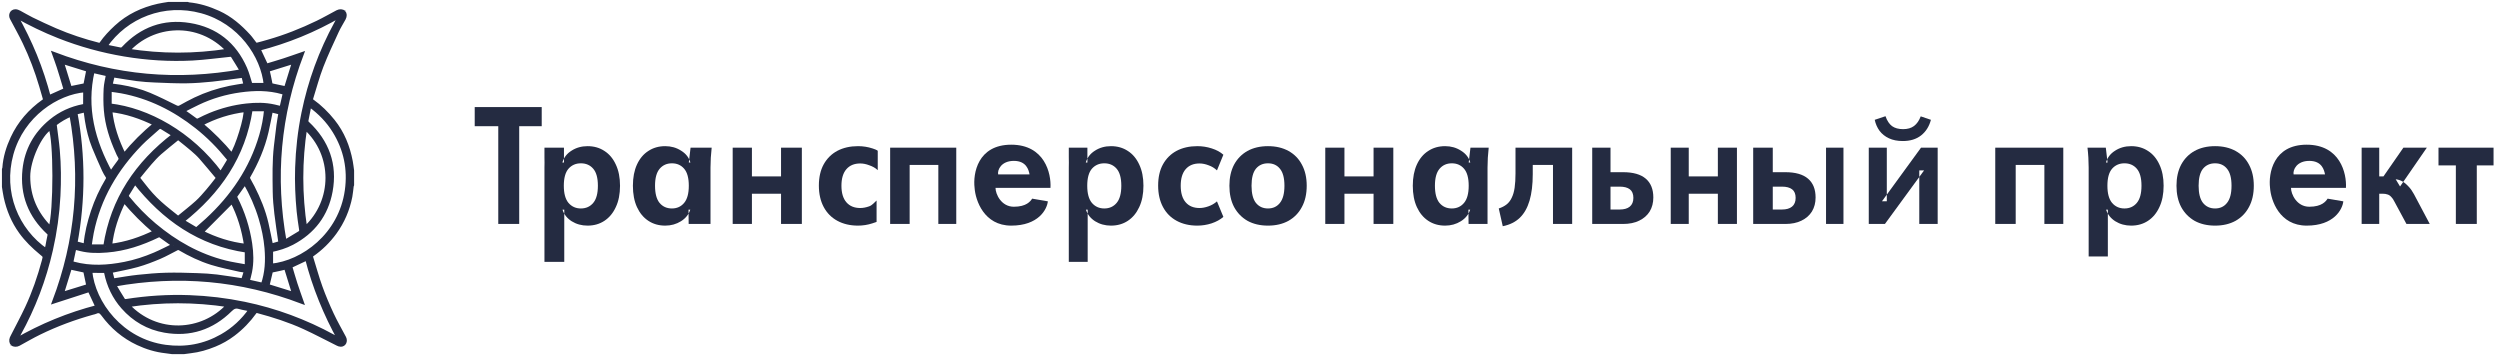 <?xml version="1.0" encoding="UTF-8"?> <svg xmlns="http://www.w3.org/2000/svg" viewBox="6136.114 4942.543 387.6 55.2"><path fill="#242B41" fill-opacity="1" stroke="" stroke-opacity="1" stroke-width="1" fill-rule="evenodd" id="tSvg16b3bc367cc" d="M 6213.366 4977.266 C 6213.366 4962.106 6213.366 4962.106 6213.366 4962.106 C 6213.366 4962.106 6209.714 4962.106 6209.714 4962.106 C 6209.714 4962.106 6209.714 4959.143 6209.714 4959.143 C 6209.714 4959.143 6220.102 4959.143 6220.102 4959.143 C 6220.102 4959.143 6220.102 4962.106 6220.102 4962.106 C 6220.102 4962.106 6216.612 4962.106 6216.612 4962.106 C 6216.612 4962.106 6216.612 4977.266 6216.612 4977.266 C 6216.612 4977.266 6213.366 4977.266 6213.366 4977.266"></path><path fill="#242B41" fill-opacity="1" stroke="" stroke-opacity="1" stroke-width="1" fill-rule="evenodd" id="tSvg8ba304061" d="M 6220.526 4983.143 C 6220.526 4968.516 6220.526 4968.516 6220.526 4968.516 C 6220.526 4968.018 6220.556 4967.483 6220.526 4966.97 C 6220.526 4965.436 6220.526 4965.436 6220.526 4965.436 C 6220.526 4965.436 6223.552 4965.436 6223.552 4965.436 C 6223.552 4965.436 6223.552 4967.746 6223.552 4967.746 C 6223.552 4967.746 6223.304 4967.746 6223.304 4967.746 C 6223.529 4966.968 6224.003 4966.354 6224.726 4965.903 C 6225.448 4965.436 6226.276 4965.203 6227.209 4965.203 C 6228.202 4965.203 6229.075 4965.451 6229.827 4965.949 C 6230.58 4966.431 6231.167 4967.131 6231.588 4968.049 C 6232.024 4968.967 6232.243 4970.064 6232.243 4971.339 C 6232.243 4972.631 6232.024 4973.735 6231.588 4974.653 C 6231.167 4975.571 6230.58 4976.278 6229.827 4976.776 C 6229.075 4977.274 6228.202 4977.523 6227.209 4977.523 C 6226.291 4977.523 6225.471 4977.297 6224.748 4976.846 C 6224.041 4976.395 6223.567 4975.796 6223.326 4975.05 C 6223.597 4975.05 6223.597 4975.05 6223.597 4975.05 C 6223.597 4975.05 6223.597 4983.143 6223.597 4983.143 C 6223.597 4983.143 6220.526 4983.143 6220.526 4983.143 M 6226.17 4974.863 C 6226.968 4974.863 6227.608 4974.575 6228.089 4973.999 C 6228.571 4973.424 6228.811 4972.537 6228.811 4971.339 C 6228.811 4970.142 6228.571 4969.263 6228.089 4968.703 C 6227.608 4968.143 6226.968 4967.863 6226.17 4967.863 C 6225.388 4967.863 6224.748 4968.143 6224.252 4968.703 C 6223.77 4969.263 6223.529 4970.142 6223.529 4971.339 C 6223.529 4972.537 6223.77 4973.424 6224.252 4973.999 C 6224.748 4974.575 6225.388 4974.863 6226.17 4974.863Z"></path><path fill="#242B41" fill-opacity="1" stroke="" stroke-opacity="1" stroke-width="1" fill-rule="evenodd" id="tSvge1205c6e3a" d="M 6239.25 4977.523 C 6238.257 4977.523 6237.384 4977.274 6236.632 4976.776 C 6235.879 4976.278 6235.293 4975.571 6234.871 4974.653 C 6234.45 4973.735 6234.239 4972.631 6234.239 4971.339 C 6234.239 4970.064 6234.45 4968.967 6234.871 4968.049 C 6235.293 4967.131 6235.879 4966.431 6236.632 4965.949 C 6237.384 4965.451 6238.257 4965.203 6239.25 4965.203 C 6240.168 4965.203 6240.988 4965.436 6241.711 4965.903 C 6242.448 4966.354 6242.93 4966.968 6243.155 4967.746 C 6242.907 4967.746 6242.907 4967.746 6242.907 4967.746 C 6242.907 4967.746 6243.178 4965.436 6243.178 4965.436 C 6243.178 4965.436 6246.451 4965.436 6246.451 4965.436 C 6246.406 4965.949 6246.361 4966.47 6246.316 4966.999 C 6246.285 4967.513 6246.27 4968.018 6246.27 4968.516 C 6246.27 4977.266 6246.27 4977.266 6246.27 4977.266 C 6246.27 4977.266 6242.884 4977.266 6242.884 4977.266 C 6242.884 4977.266 6242.862 4975.05 6242.862 4975.05 C 6242.862 4975.05 6243.133 4975.05 6243.133 4975.05 C 6242.892 4975.796 6242.41 4976.395 6241.688 4976.846 C 6240.966 4977.297 6240.153 4977.523 6239.25 4977.523Z M 6240.289 4974.863 C 6241.071 4974.863 6241.703 4974.575 6242.185 4973.999 C 6242.666 4973.424 6242.907 4972.537 6242.907 4971.339 C 6242.907 4970.142 6242.666 4969.263 6242.185 4968.703 C 6241.703 4968.143 6241.071 4967.863 6240.289 4967.863 C 6239.506 4967.863 6238.874 4968.143 6238.392 4968.703 C 6237.911 4969.263 6237.67 4970.142 6237.67 4971.339 C 6237.67 4972.537 6237.903 4973.424 6238.37 4973.999 C 6238.851 4974.575 6239.491 4974.863 6240.289 4974.863Z"></path><path fill="#242B41" fill-opacity="1" stroke="" stroke-opacity="1" stroke-width="1" fill-rule="evenodd" id="tSvgf5e197b4ad" d="M 6249.709 4977.266 C 6249.709 4965.436 6249.709 4965.436 6249.709 4965.436 C 6249.709 4965.436 6252.692 4965.436 6252.692 4965.436 C 6252.692 4965.436 6252.692 4969.893 6252.692 4969.893 C 6252.692 4969.893 6257.206 4969.893 6257.206 4969.893 C 6257.206 4969.893 6257.206 4965.436 6257.206 4965.436 C 6257.206 4965.436 6260.433 4965.436 6260.433 4965.436 C 6260.433 4965.436 6260.433 4977.266 6260.433 4977.266 C 6260.433 4977.266 6257.206 4977.266 6257.206 4977.266 C 6257.206 4977.266 6257.206 4972.576 6257.206 4972.576 C 6257.206 4972.576 6252.692 4972.576 6252.692 4972.576 C 6252.692 4972.576 6252.692 4977.266 6252.692 4977.266 C 6252.692 4977.266 6249.709 4977.266 6249.709 4977.266"></path><path fill="#242B41" fill-opacity="1" stroke="" stroke-opacity="1" stroke-width="1" fill-rule="evenodd" id="tSvg130071f6bec" d="M 6269.144 4977.523 C 6267.926 4977.523 6266.857 4977.274 6265.939 4976.776 C 6265.021 4976.278 6264.314 4975.563 6263.817 4974.63 C 6263.321 4973.696 6263.072 4972.592 6263.072 4971.316 C 6263.072 4970.025 6263.321 4968.928 6263.817 4968.026 C 6264.329 4967.108 6265.036 4966.408 6265.939 4965.926 C 6266.857 4965.444 6267.926 4965.203 6269.144 4965.203 C 6269.912 4965.203 6270.657 4965.319 6271.379 4965.553 C 6272.117 4965.786 6272.2 4965.926 6272.2 4965.926 C 6272.2 4968.924 6272.2 4968.924 6272.2 4968.924 C 6271.824 4968.566 6271.379 4968.337 6270.883 4968.166 C 6270.401 4967.979 6269.935 4967.886 6269.483 4967.886 C 6268.565 4967.886 6267.85 4968.182 6267.339 4968.773 C 6266.827 4969.364 6266.571 4970.219 6266.571 4971.339 C 6266.571 4972.459 6266.827 4973.315 6267.339 4973.906 C 6267.85 4974.497 6268.565 4974.793 6269.483 4974.793 C 6269.919 4974.793 6270.378 4974.707 6270.86 4974.536 C 6271.357 4974.365 6271.627 4973.972 6272.019 4973.63 C 6272.019 4976.95 6272.019 4976.95 6272.019 4976.95 C 6272.019 4976.95 6272.094 4976.924 6271.357 4977.173 C 6270.634 4977.406 6269.897 4977.523 6269.144 4977.523Z"></path><path fill="#242B41" fill-opacity="1" stroke="" stroke-opacity="1" stroke-width="1" fill-rule="evenodd" id="tSvg43204033cf" d="M 6274.122 4977.266 C 6274.122 4965.436 6274.122 4965.436 6274.122 4965.436 C 6274.122 4965.436 6284.373 4965.436 6284.373 4965.436 C 6284.373 4965.436 6284.373 4977.266 6284.373 4977.266 C 6284.373 4977.266 6281.593 4977.266 6281.593 4977.266 C 6281.593 4977.266 6281.593 4968.119 6281.593 4968.119 C 6281.593 4968.119 6277.146 4968.119 6277.146 4968.119 C 6277.146 4968.119 6277.146 4977.266 6277.146 4977.266 C 6277.146 4977.266 6274.122 4977.266 6274.122 4977.266"></path><path fill="#242B41" fill-opacity="1" stroke="" stroke-opacity="1" stroke-width="1" fill-rule="evenodd" id="tSvg135d7fc5e00" d="M 6321.745 4977.523 C 6320.526 4977.523 6319.458 4977.274 6318.54 4976.776 C 6317.622 4976.278 6316.915 4975.563 6316.418 4974.63 C 6315.921 4973.696 6315.673 4972.592 6315.673 4971.316 C 6315.673 4970.025 6315.921 4968.928 6316.418 4968.026 C 6316.93 4967.108 6317.637 4966.408 6318.54 4965.926 C 6319.458 4965.444 6320.526 4965.203 6321.745 4965.203 C 6322.513 4965.203 6323.257 4965.319 6323.98 4965.553 C 6324.717 4965.786 6325.319 4966.113 6325.786 4966.533 C 6324.792 4968.959 6324.792 4968.959 6324.792 4968.959 C 6324.416 4968.602 6323.98 4968.337 6323.483 4968.166 C 6323.002 4967.979 6322.535 4967.886 6322.084 4967.886 C 6321.166 4967.886 6320.451 4968.182 6319.939 4968.773 C 6319.428 4969.364 6319.172 4970.219 6319.172 4971.339 C 6319.172 4972.459 6319.428 4973.315 6319.939 4973.906 C 6320.451 4974.497 6321.166 4974.793 6322.084 4974.793 C 6322.52 4974.793 6322.979 4974.707 6323.461 4974.536 C 6323.957 4974.365 6324.401 4974.108 6324.792 4973.766 C 6325.786 4976.17 6325.786 4976.17 6325.786 4976.17 C 6325.304 4976.59 6324.695 4976.924 6323.957 4977.173 C 6323.235 4977.406 6322.498 4977.523 6321.745 4977.523Z"></path><path fill="#242B41" fill-opacity="1" stroke="" stroke-opacity="1" stroke-width="1" fill-rule="evenodd" id="tSvg39b6624cd" d="M 6332.703 4977.523 C 6331.484 4977.523 6330.423 4977.274 6329.52 4976.776 C 6328.632 4976.263 6327.94 4975.547 6327.443 4974.63 C 6326.962 4973.712 6326.721 4972.615 6326.721 4971.339 C 6326.721 4970.079 6326.962 4968.99 6327.443 4968.073 C 6327.94 4967.155 6328.632 4966.447 6329.52 4965.949 C 6330.423 4965.451 6331.484 4965.203 6332.703 4965.203 C 6333.922 4965.203 6334.983 4965.451 6335.886 4965.949 C 6336.789 4966.447 6337.481 4967.155 6337.962 4968.073 C 6338.459 4968.99 6338.707 4970.079 6338.707 4971.339 C 6338.707 4972.615 6338.459 4973.712 6337.962 4974.63 C 6337.481 4975.547 6336.789 4976.263 6335.886 4976.776 C 6334.983 4977.274 6333.922 4977.523 6332.703 4977.523Z M 6332.703 4974.863 C 6333.485 4974.863 6334.102 4974.575 6334.554 4973.999 C 6335.02 4973.424 6335.254 4972.537 6335.254 4971.339 C 6335.254 4970.142 6335.02 4969.263 6334.554 4968.703 C 6334.102 4968.143 6333.485 4967.863 6332.703 4967.863 C 6331.92 4967.863 6331.296 4968.143 6330.829 4968.703 C 6330.378 4969.263 6330.152 4970.142 6330.152 4971.339 C 6330.152 4972.537 6330.378 4973.424 6330.829 4973.999 C 6331.296 4974.575 6331.92 4974.863 6332.703 4974.863Z"></path><path fill="#242B41" fill-opacity="1" stroke="" stroke-opacity="1" stroke-width="1" fill-rule="evenodd" id="tSvg4ca0728d5d" d="M 6341.584 4977.266 C 6341.584 4965.436 6341.584 4965.436 6341.584 4965.436 C 6341.584 4965.436 6344.556 4965.436 6344.556 4965.436 C 6344.556 4965.436 6344.556 4969.893 6344.556 4969.893 C 6344.556 4969.893 6349.071 4969.893 6349.071 4969.893 C 6349.071 4969.893 6349.071 4965.436 6349.071 4965.436 C 6349.071 4965.436 6352.134 4965.436 6352.134 4965.436 C 6352.134 4965.436 6352.134 4977.266 6352.134 4977.266 C 6352.134 4977.266 6349.071 4977.266 6349.071 4977.266 C 6349.071 4977.266 6349.071 4972.576 6349.071 4972.576 C 6349.071 4972.576 6344.556 4972.576 6344.556 4972.576 C 6344.556 4972.576 6344.556 4977.266 6344.556 4977.266 C 6344.556 4977.266 6341.584 4977.266 6341.584 4977.266"></path><path fill="#242B41" fill-opacity="1" stroke="" stroke-opacity="1" stroke-width="1" fill-rule="evenodd" id="tSvg15feaec75cc" d="M 6369.102 4977.616 C 6368.482 4974.863 6368.482 4974.863 6368.482 4974.863 C 6368.964 4974.707 6369.37 4974.497 6369.701 4974.233 C 6370.032 4973.968 6370.295 4973.626 6370.491 4973.206 C 6370.702 4972.786 6370.852 4972.265 6370.943 4971.643 C 6371.033 4971.02 6371.078 4970.282 6371.078 4969.426 C 6371.078 4965.436 6371.078 4965.436 6371.078 4965.436 C 6371.078 4965.436 6379.862 4965.436 6379.862 4965.436 C 6379.862 4965.436 6379.862 4977.266 6379.862 4977.266 C 6379.862 4977.266 6376.889 4977.266 6376.889 4977.266 C 6376.889 4977.266 6376.889 4968.119 6376.889 4968.119 C 6376.889 4968.119 6373.752 4968.119 6373.752 4968.119 C 6373.752 4968.119 6373.752 4969.543 6373.752 4969.543 C 6373.752 4971.16 6373.586 4972.529 6373.255 4973.649 C 6372.924 4974.77 6372.42 4975.656 6371.743 4976.31 C 6371.066 4976.963 6370.185 4977.398 6369.102 4977.616Z"></path><path fill="#242B41" fill-opacity="1" stroke="" stroke-opacity="1" stroke-width="1" fill-rule="evenodd" id="tSvgdc637974c4" d="M 6382.971 4977.266 C 6382.971 4965.436 6382.971 4965.436 6382.971 4965.436 C 6382.971 4965.436 6385.808 4965.436 6385.808 4965.436 C 6385.808 4965.436 6385.808 4969.239 6385.808 4969.239 C 6385.808 4969.239 6387.751 4969.239 6387.751 4969.239 C 6389.316 4969.239 6390.49 4969.574 6391.272 4970.243 C 6392.055 4970.912 6392.446 4971.884 6392.446 4973.159 C 6392.446 4973.984 6392.258 4974.707 6391.882 4975.33 C 6391.505 4975.936 6390.964 4976.411 6390.256 4976.753 C 6389.564 4977.095 6388.729 4977.266 6387.751 4977.266 C 6382.971 4977.266 6382.971 4977.266 6382.971 4977.266 M 6385.808 4975.026 C 6387.232 4975.026 6387.232 4975.026 6387.232 4975.026 C 6387.909 4975.026 6388.428 4974.878 6388.789 4974.583 C 6389.165 4974.272 6389.353 4973.821 6389.353 4973.229 C 6389.353 4972.623 6389.173 4972.179 6388.812 4971.899 C 6388.451 4971.619 6387.924 4971.479 6387.232 4971.479 C 6385.808 4971.479 6385.808 4971.479 6385.808 4971.479 C 6385.808 4971.479 6385.808 4975.026 6385.808 4975.026"></path><path fill="#242B41" fill-opacity="1" stroke="" stroke-opacity="1" stroke-width="1" fill-rule="evenodd" id="tSvg2b51e82e91" d="M 6395.144 4977.266 C 6395.144 4965.436 6395.144 4965.436 6395.144 4965.436 C 6395.144 4965.436 6397.937 4965.436 6397.937 4965.436 C 6397.937 4965.436 6397.937 4969.893 6397.937 4969.893 C 6397.937 4969.893 6402.451 4969.893 6402.451 4969.893 C 6402.451 4969.893 6402.451 4965.436 6402.451 4965.436 C 6402.451 4965.436 6405.409 4965.436 6405.409 4965.436 C 6405.409 4965.436 6405.409 4977.266 6405.409 4977.266 C 6405.409 4977.266 6402.451 4977.266 6402.451 4977.266 C 6402.451 4977.266 6402.451 4972.576 6402.451 4972.576 C 6402.451 4972.576 6397.937 4972.576 6397.937 4972.576 C 6397.937 4972.576 6397.937 4977.266 6397.937 4977.266 C 6397.937 4977.266 6395.144 4977.266 6395.144 4977.266"></path><path fill="#242B41" fill-opacity="1" stroke="" stroke-opacity="1" stroke-width="1" fill-rule="evenodd" id="tSvgf8e8b082d5" d="M 6419.222 4977.266 C 6419.222 4965.436 6419.222 4965.436 6419.222 4965.436 C 6419.222 4965.436 6421.924 4965.436 6421.924 4965.436 C 6421.924 4965.436 6421.924 4977.266 6421.924 4977.266 C 6421.924 4977.266 6419.222 4977.266 6419.222 4977.266"></path><path fill="#242B41" fill-opacity="1" stroke="" stroke-opacity="1" stroke-width="1" fill-rule="evenodd" id="tSvgb4079fac19" d="M 6425.848 4977.266 C 6425.848 4965.436 6425.848 4965.436 6425.848 4965.436 C 6425.848 4965.436 6428.645 4965.436 6428.645 4965.436 C 6428.645 4965.436 6428.645 4973.743 6428.645 4973.743 C 6428.645 4973.743 6427.9 4973.743 6427.9 4973.743 C 6427.9 4973.743 6433.95 4965.436 6433.95 4965.436 C 6433.95 4965.436 6436.531 4965.436 6436.531 4965.436 C 6436.531 4965.436 6436.531 4977.266 6436.531 4977.266 C 6436.531 4977.266 6433.679 4977.266 6433.679 4977.266 C 6433.679 4977.266 6433.679 4968.959 6433.679 4968.959 C 6433.679 4968.959 6434.424 4968.959 6434.424 4968.959 C 6434.424 4968.959 6428.352 4977.266 6428.352 4977.266 C 6428.352 4977.266 6425.848 4977.266 6425.848 4977.266 M 6431.128 4964.409 C 6430.3 4964.409 6429.585 4964.269 6428.984 4963.989 C 6428.382 4963.709 6427.893 4963.32 6427.516 4962.822 C 6427.155 4962.325 6426.907 4961.757 6426.771 4961.119 C 6428.442 4960.559 6428.442 4960.559 6428.442 4960.559 C 6428.683 4961.259 6429.021 4961.772 6429.458 4962.099 C 6429.894 4962.41 6430.466 4962.566 6431.173 4962.566 C 6431.865 4962.566 6432.43 4962.402 6432.866 4962.076 C 6433.302 4961.749 6433.649 4961.251 6433.904 4960.582 C 6435.485 4961.119 6435.485 4961.119 6435.485 4961.119 C 6435.214 4962.146 6434.702 4962.955 6433.95 4963.546 C 6433.212 4964.121 6432.272 4964.409 6431.128 4964.409Z"></path><path fill="#242B41" fill-opacity="1" stroke="" stroke-opacity="1" stroke-width="1" fill-rule="evenodd" id="tSvgb24b010b0b" d="M 6445.458 4977.266 C 6445.458 4965.436 6445.458 4965.436 6445.458 4965.436 C 6445.458 4965.436 6456.007 4965.436 6456.007 4965.436 C 6456.007 4965.436 6456.007 4977.266 6456.007 4977.266 C 6456.007 4977.266 6453.074 4977.266 6453.074 4977.266 C 6453.074 4977.266 6453.074 4968.119 6453.074 4968.119 C 6453.074 4968.119 6448.628 4968.119 6448.628 4968.119 C 6448.628 4968.119 6448.628 4977.266 6448.628 4977.266 C 6448.628 4977.266 6445.458 4977.266 6445.458 4977.266"></path><path fill="#242B41" fill-opacity="1" stroke="" stroke-opacity="1" stroke-width="1" fill-rule="evenodd" id="tSvg38a74b87f7" d="M 6459.94 4982.306 C 6459.94 4968.516 6459.94 4968.516 6459.94 4968.516 C 6459.94 4968.018 6459.925 4967.513 6459.895 4966.999 C 6459.865 4966.47 6459.82 4965.949 6459.759 4965.436 C 6462.599 4965.436 6462.599 4965.436 6462.599 4965.436 C 6462.599 4965.436 6462.87 4967.746 6462.87 4967.746 C 6462.87 4967.746 6462.622 4967.746 6462.622 4967.746 C 6462.847 4966.968 6463.322 4966.354 6464.044 4965.903 C 6464.766 4965.436 6465.594 4965.203 6466.527 4965.203 C 6467.52 4965.203 6468.393 4965.451 6469.145 4965.949 C 6469.898 4966.431 6470.485 4967.131 6470.906 4968.049 C 6471.342 4968.967 6471.561 4970.064 6471.561 4971.339 C 6471.561 4972.631 6471.342 4973.735 6470.906 4974.653 C 6470.485 4975.571 6469.898 4976.278 6469.145 4976.776 C 6468.393 4977.274 6467.52 4977.523 6466.527 4977.523 C 6465.609 4977.523 6464.789 4977.297 6464.066 4976.846 C 6463.359 4976.395 6462.885 4975.796 6462.644 4975.05 C 6462.915 4975.05 6462.915 4975.05 6462.915 4975.05 C 6462.915 4975.05 6462.915 4982.306 6462.915 4982.306 C 6462.915 4982.306 6459.94 4982.306 6459.94 4982.306 M 6465.489 4974.863 C 6466.286 4974.863 6466.926 4974.575 6467.407 4973.999 C 6467.889 4973.424 6468.13 4972.537 6468.13 4971.339 C 6468.13 4970.142 6467.889 4969.263 6467.407 4968.703 C 6466.926 4968.143 6466.286 4967.863 6465.489 4967.863 C 6464.706 4967.863 6464.066 4968.143 6463.57 4968.703 C 6463.088 4969.263 6462.847 4970.142 6462.847 4971.339 C 6462.847 4972.537 6463.088 4973.424 6463.57 4973.999 C 6464.066 4974.575 6464.706 4974.863 6465.489 4974.863Z"></path><path fill="#242B41" fill-opacity="1" stroke="" stroke-opacity="1" stroke-width="1" fill-rule="evenodd" id="tSvge83a90d6ba" d="M 6479.539 4977.523 C 6478.32 4977.523 6477.259 4977.274 6476.356 4976.776 C 6475.469 4976.263 6474.776 4975.547 6474.28 4974.63 C 6473.798 4973.712 6473.557 4972.615 6473.557 4971.339 C 6473.557 4970.079 6473.798 4968.99 6474.28 4968.073 C 6474.776 4967.155 6475.469 4966.447 6476.356 4965.949 C 6477.259 4965.451 6478.32 4965.203 6479.539 4965.203 C 6480.758 4965.203 6481.819 4965.451 6482.722 4965.949 C 6483.625 4966.447 6484.317 4967.155 6484.799 4968.073 C 6485.295 4968.99 6485.544 4970.079 6485.544 4971.339 C 6485.544 4972.615 6485.295 4973.712 6484.799 4974.63 C 6484.317 4975.547 6483.625 4976.263 6482.722 4976.776 C 6481.819 4977.274 6480.758 4977.523 6479.539 4977.523Z M 6479.539 4974.863 C 6480.322 4974.863 6480.939 4974.575 6481.39 4973.999 C 6481.857 4973.424 6482.09 4972.537 6482.09 4971.339 C 6482.09 4970.142 6481.857 4969.263 6481.39 4968.703 C 6480.939 4968.143 6480.322 4967.863 6479.539 4967.863 C 6478.757 4967.863 6478.132 4968.143 6477.666 4968.703 C 6477.214 4969.263 6476.988 4970.142 6476.988 4971.339 C 6476.988 4972.537 6477.214 4973.424 6477.666 4973.999 C 6478.132 4974.575 6478.757 4974.863 6479.539 4974.863Z"></path><path fill="#242B41" fill-opacity="1" stroke="" stroke-opacity="1" stroke-width="1" fill-rule="evenodd" id="tSvgc0f6cf781e" d="M 6502.263 4977.266 C 6502.263 4965.436 6502.263 4965.436 6502.263 4965.436 C 6502.263 4965.436 6504.989 4965.436 6504.989 4965.436 C 6504.989 4965.436 6504.989 4969.893 6504.989 4969.893 C 6504.989 4969.893 6505.645 4969.893 6505.645 4969.893 C 6505.645 4969.893 6508.738 4965.436 6508.738 4965.436 C 6508.738 4965.436 6512.372 4965.436 6512.372 4965.436 C 6512.372 4965.436 6508.219 4971.456 6508.219 4971.456 C 6508.219 4971.456 6507.541 4970.336 6507.541 4970.336 C 6507.948 4970.383 6508.316 4970.507 6508.647 4970.709 C 6508.978 4970.912 6509.287 4971.176 6509.573 4971.503 C 6509.874 4971.829 6510.145 4972.218 6510.386 4972.669 C 6512.823 4977.266 6512.823 4977.266 6512.823 4977.266 C 6512.823 4977.266 6509.212 4977.266 6509.212 4977.266 C 6509.212 4977.266 6507.338 4973.789 6507.338 4973.789 C 6507.188 4973.478 6507.022 4973.237 6506.842 4973.066 C 6506.676 4972.879 6506.488 4972.755 6506.277 4972.693 C 6506.067 4972.615 6505.811 4972.576 6505.51 4972.576 C 6504.989 4972.576 6504.989 4972.576 6504.989 4972.576 C 6504.989 4972.576 6504.989 4977.266 6504.989 4977.266 C 6504.989 4977.266 6502.263 4977.266 6502.263 4977.266"></path><path fill="#242B41" fill-opacity="1" stroke="" stroke-opacity="1" stroke-width="1" fill-rule="evenodd" id="tSvg491f06b8a8" d="M 6516.87 4977.266 C 6516.87 4968.189 6516.87 4968.189 6516.87 4968.189 C 6516.87 4968.189 6514.178 4968.189 6514.178 4968.189 C 6514.178 4968.189 6514.178 4965.436 6514.178 4965.436 C 6514.178 4965.436 6522.714 4965.436 6522.714 4965.436 C 6522.714 4965.436 6522.714 4968.189 6522.714 4968.189 C 6522.714 4968.189 6520.116 4968.189 6520.116 4968.189 C 6520.116 4968.189 6520.116 4977.266 6520.116 4977.266 C 6520.116 4977.266 6516.87 4977.266 6516.87 4977.266"></path><path fill="#242B41" fill-opacity="1" stroke="" stroke-opacity="1" stroke-width="1" fill-rule="evenodd" id="tSvg15acd40eb20" d="M 6301.82 4983.143 C 6301.82 4968.516 6301.82 4968.516 6301.82 4968.516 C 6301.82 4968.018 6301.85 4967.483 6301.82 4966.97 C 6301.82 4965.436 6301.82 4965.436 6301.82 4965.436 C 6301.82 4965.436 6304.703 4965.436 6304.703 4965.436 C 6304.703 4965.436 6304.703 4967.746 6304.703 4967.746 C 6304.703 4967.746 6304.454 4967.746 6304.454 4967.746 C 6304.68 4966.968 6305.154 4966.354 6305.876 4965.903 C 6306.599 4965.436 6307.426 4965.203 6308.359 4965.203 C 6309.353 4965.203 6310.225 4965.451 6310.978 4965.949 C 6311.73 4966.431 6312.317 4967.131 6312.739 4968.049 C 6313.175 4968.967 6313.393 4970.064 6313.393 4971.339 C 6313.393 4972.631 6313.175 4973.735 6312.739 4974.653 C 6312.317 4975.571 6311.73 4976.278 6310.978 4976.776 C 6310.225 4977.274 6309.353 4977.523 6308.359 4977.523 C 6307.442 4977.523 6306.621 4977.297 6305.899 4976.846 C 6305.192 4976.395 6304.718 4975.796 6304.477 4975.05 C 6304.748 4975.05 6304.748 4975.05 6304.748 4975.05 C 6304.748 4975.05 6304.748 4983.143 6304.748 4983.143 C 6304.748 4983.143 6301.82 4983.143 6301.82 4983.143 M 6307.321 4974.863 C 6308.119 4974.863 6308.758 4974.575 6309.24 4973.999 C 6309.721 4973.424 6309.962 4972.537 6309.962 4971.339 C 6309.962 4970.142 6309.721 4969.263 6309.24 4968.703 C 6308.758 4968.143 6308.119 4967.863 6307.321 4967.863 C 6306.539 4967.863 6305.899 4968.143 6305.402 4968.703 C 6304.921 4969.263 6304.68 4970.142 6304.68 4971.339 C 6304.68 4972.537 6304.921 4973.424 6305.402 4973.999 C 6305.899 4974.575 6306.539 4974.863 6307.321 4974.863Z"></path><path fill="#242B41" fill-opacity="1" stroke="" stroke-opacity="1" stroke-width="1" fill-rule="evenodd" id="tSvg14911a63c0d" d="M 6360.165 4977.523 C 6359.172 4977.523 6358.299 4977.274 6357.547 4976.776 C 6356.794 4976.278 6356.208 4975.571 6355.786 4974.653 C 6355.365 4973.735 6355.154 4972.631 6355.154 4971.339 C 6355.154 4970.064 6355.365 4968.967 6355.786 4968.049 C 6356.208 4967.131 6356.794 4966.431 6357.547 4965.949 C 6358.299 4965.451 6359.172 4965.203 6360.165 4965.203 C 6361.083 4965.203 6361.903 4965.436 6362.626 4965.903 C 6363.363 4966.354 6363.845 4966.968 6364.07 4967.746 C 6363.822 4967.746 6363.822 4967.746 6363.822 4967.746 C 6363.822 4967.746 6364.093 4965.436 6364.093 4965.436 C 6364.093 4965.436 6366.922 4965.436 6366.922 4965.436 C 6366.877 4965.949 6366.831 4966.47 6366.786 4966.999 C 6366.756 4967.513 6366.741 4968.018 6366.741 4968.516 C 6366.741 4977.266 6366.741 4977.266 6366.741 4977.266 C 6366.741 4977.266 6363.8 4977.266 6363.8 4977.266 C 6363.8 4977.266 6363.777 4975.05 6363.777 4975.05 C 6363.777 4975.05 6364.048 4975.05 6364.048 4975.05 C 6363.807 4975.796 6363.325 4976.395 6362.603 4976.846 C 6361.881 4977.297 6361.068 4977.523 6360.165 4977.523Z M 6361.204 4974.863 C 6361.986 4974.863 6362.618 4974.575 6363.1 4973.999 C 6363.581 4973.424 6363.822 4972.537 6363.822 4971.339 C 6363.822 4970.142 6363.581 4969.263 6363.1 4968.703 C 6362.618 4968.143 6361.986 4967.863 6361.204 4967.863 C 6360.421 4967.863 6359.789 4968.143 6359.308 4968.703 C 6358.826 4969.263 6358.585 4970.142 6358.585 4971.339 C 6358.585 4972.537 6358.818 4973.424 6359.285 4973.999 C 6359.767 4974.575 6360.406 4974.863 6361.204 4974.863Z"></path><path fill="#242B41" fill-opacity="1" stroke="" stroke-opacity="1" stroke-width="1" fill-rule="evenodd" id="tSvg100a43e1fe4" d="M 6407.928 4977.266 C 6407.928 4965.436 6407.928 4965.436 6407.928 4965.436 C 6407.928 4965.436 6410.965 4965.436 6410.965 4965.436 C 6410.965 4965.436 6410.965 4969.239 6410.965 4969.239 C 6410.965 4969.239 6412.908 4969.239 6412.908 4969.239 C 6414.473 4969.239 6415.646 4969.574 6416.429 4970.243 C 6417.212 4970.911 6417.603 4971.884 6417.603 4973.159 C 6417.603 4973.984 6417.415 4974.707 6417.038 4975.329 C 6416.662 4975.936 6416.121 4976.411 6415.413 4976.753 C 6414.721 4977.095 6413.886 4977.266 6412.908 4977.266 C 6407.928 4977.266 6407.928 4977.266 6407.928 4977.266 M 6410.965 4975.026 C 6412.388 4975.026 6412.388 4975.026 6412.388 4975.026 C 6413.066 4975.026 6413.585 4974.878 6413.946 4974.583 C 6414.322 4974.272 6414.51 4973.82 6414.51 4973.229 C 6414.51 4972.623 6414.33 4972.179 6413.969 4971.899 C 6413.607 4971.619 6413.081 4971.479 6412.388 4971.479 C 6410.965 4971.479 6410.965 4971.479 6410.965 4971.479 C 6410.965 4971.479 6410.965 4975.026 6410.965 4975.026"></path><path fill="#242B41" fill-opacity="1" stroke="" stroke-opacity="1" stroke-width="1" fill-rule="evenodd" id="tSvg5518f5c587" d="M 6491.308 4971.668 C 6499.829 4971.668 6499.829 4971.668 6499.829 4971.668 C 6499.964 4969.437 6498.936 4964.976 6493.742 4964.976 C 6488.549 4964.976 6487.791 4969.437 6488.062 4971.668 C 6488.197 4973.62 6489.523 4977.523 6493.742 4977.523 C 6497.962 4977.523 6499.288 4975.014 6499.423 4973.759 C 6496.988 4973.341 6496.988 4973.341 6496.988 4973.341 C 6496.718 4973.759 6496.096 4974.595 6494.148 4974.595 C 6492.201 4974.595 6491.308 4972.644 6491.308 4971.668Z M 6496.583 4969.577 C 6496.447 4968.88 6496.096 4967.486 6494.148 4967.486 C 6492.201 4967.486 6491.578 4968.88 6491.714 4969.577 C 6496.583 4969.577 6496.583 4969.577 6496.583 4969.577" clip-rule="evenodd"></path><path fill="#242B41" fill-opacity="1" stroke="" stroke-opacity="1" stroke-width="1" fill-rule="evenodd" id="tSvg142834ceaeb" d="M 6290.459 4971.668 C 6298.98 4971.668 6298.98 4971.668 6298.98 4971.668 C 6299.115 4969.437 6298.087 4964.976 6292.894 4964.976 C 6287.7 4964.976 6286.943 4969.437 6287.213 4971.668 C 6287.348 4973.619 6288.674 4977.523 6292.894 4977.523 C 6297.114 4977.523 6298.439 4975.014 6298.574 4973.759 C 6296.14 4973.341 6296.14 4973.341 6296.14 4973.341 C 6295.869 4973.759 6295.247 4974.595 6293.3 4974.595 C 6291.352 4974.595 6290.459 4972.644 6290.459 4971.668Z M 6295.734 4969.577 C 6295.599 4968.88 6295.247 4967.486 6293.3 4967.486 C 6291.352 4967.486 6290.73 4968.88 6290.865 4969.577 C 6295.734 4969.577 6295.734 4969.577 6295.734 4969.577" clip-rule="evenodd"></path><path fill="#242B41" fill-opacity="1" stroke="#242B41" stroke-opacity="1" stroke-width="0.6" fill-rule="evenodd" id="tSvg88eb720b75" d="M 6162.226 4943.143 C 6163.218 4943.143 6164.211 4943.143 6165.203 4943.143 C 6165.264 4943.164 6165.323 4943.199 6165.385 4943.205 C 6166.993 4943.355 6168.507 4943.834 6169.97 4944.498 C 6171.83 4945.343 6173.335 4946.652 6174.697 4948.14 C 6175.037 4948.511 6175.306 4948.945 6175.629 4949.333 C 6175.699 4949.418 6175.875 4949.485 6175.978 4949.46 C 6176.557 4949.32 6177.129 4949.15 6177.703 4948.987 C 6180.331 4948.238 6182.864 4947.236 6185.321 4946.048 C 6186.374 4945.539 6187.389 4944.951 6188.425 4944.405 C 6188.784 4944.216 6189.192 4944.244 6189.403 4944.448 C 6189.613 4944.652 6189.632 4945.034 6189.426 4945.418 C 6189.074 4946.072 6188.667 4946.699 6188.359 4947.371 C 6187.533 4949.172 6186.678 4950.964 6185.966 4952.81 C 6185.343 4954.424 6184.9 4956.108 6184.379 4957.761 C 6184.326 4957.928 6184.31 4958.064 6184.494 4958.196 C 6185.728 4959.077 6186.8 4960.131 6187.747 4961.313 C 6189.224 4963.154 6190.073 4965.273 6190.509 4967.572 C 6190.598 4968.042 6190.647 4968.519 6190.714 4968.992 C 6190.714 4971.225 6190.714 4971.225 6190.714 4971.225 C 6190.693 4971.286 6190.66 4971.346 6190.652 4971.409 C 6190.581 4971.942 6190.544 4972.483 6190.442 4973.01 C 6190.044 4975.048 6189.24 4976.924 6188.021 4978.6 C 6187.05 4979.935 6185.875 4981.083 6184.518 4982.033 C 6184.351 4982.15 6184.306 4982.245 6184.369 4982.443 C 6184.852 4983.978 6185.27 4985.535 6185.814 4987.047 C 6186.328 4988.475 6186.926 4989.876 6187.567 4991.252 C 6188.147 4992.494 6188.835 4993.686 6189.478 4994.898 C 6189.753 4995.416 6189.495 4995.992 6188.96 4996.004 C 6188.791 4996.008 6188.608 4995.936 6188.452 4995.858 C 6186.729 4995.004 6185.032 4994.092 6183.285 4993.293 C 6180.957 4992.227 6178.521 4991.449 6176.048 4990.789 C 6175.85 4990.736 6175.732 4990.776 6175.603 4990.955 C 6174.664 4992.257 6173.558 4993.404 6172.274 4994.37 C 6171.392 4995.035 6170.437 4995.579 6169.412 4996 C 6168.201 4996.497 6166.956 4996.867 6165.65 4997.012 C 6165.32 4997.048 6164.991 4997.099 6164.662 4997.143 C 6162.767 4997.143 6162.767 4997.143 6162.767 4997.143 C 6162.449 4997.099 6162.132 4997.048 6161.813 4997.014 C 6160.3 4996.851 6158.864 4996.414 6157.493 4995.771 C 6155.3 4994.744 6153.504 4993.221 6152.074 4991.28 C 6151.752 4990.844 6151.459 4990.66 6150.953 4990.904 C 6150.803 4990.976 6150.63 4991 6150.468 4991.045 C 6147.617 4991.834 6144.854 4992.86 6142.198 4994.16 C 6141.108 4994.693 6140.057 4995.307 6138.992 4995.889 C 6138.685 4996.057 6138.261 4996.048 6138.04 4995.851 C 6137.845 4995.677 6137.788 4995.284 6137.919 4994.971 C 6137.967 4994.857 6138.026 4994.748 6138.082 4994.637 C 6138.82 4993.184 6139.597 4991.748 6140.288 4990.272 C 6141.388 4987.923 6142.227 4985.474 6142.901 4982.968 C 6143.1 4982.225 6143.077 4982.245 6142.472 4981.746 C 6141.308 4980.786 6140.231 4979.743 6139.339 4978.51 C 6138.158 4976.877 6137.416 4975.063 6136.987 4973.11 C 6136.869 4972.579 6136.804 4972.035 6136.714 4971.497 C 6136.714 4970.594 6136.714 4969.692 6136.714 4968.79 C 6136.737 4968.718 6136.774 4968.647 6136.779 4968.574 C 6136.888 4966.945 6137.364 4965.412 6138.044 4963.946 C 6139.133 4961.599 6140.786 4959.715 6142.892 4958.225 C 6143.053 4958.112 6143.107 4958.004 6143.046 4957.804 C 6142.847 4957.159 6142.673 4956.507 6142.483 4955.859 C 6141.8 4953.542 6140.946 4951.288 6139.903 4949.112 C 6139.295 4947.844 6138.601 4946.617 6137.945 4945.373 C 6137.672 4944.856 6137.929 4944.301 6138.484 4944.279 C 6138.692 4944.271 6138.922 4944.366 6139.115 4944.467 C 6139.762 4944.806 6140.384 4945.196 6141.041 4945.514 C 6142.246 4946.099 6143.458 4946.673 6144.688 4947.203 C 6146.863 4948.141 6149.108 4948.881 6151.404 4949.464 C 6151.597 4949.513 6151.703 4949.464 6151.801 4949.321 C 6152.471 4948.356 6153.271 4947.512 6154.135 4946.717 C 6155.998 4945.002 6158.201 4943.973 6160.646 4943.419 C 6161.166 4943.301 6161.699 4943.233 6162.226 4943.143Z M 6144.517 4989.281 C 6148.081 4979.874 6148.963 4970.227 6147.164 4960.292 C 6146.233 4960.673 6145.426 4961.154 6144.673 4961.728 C 6144.619 4961.769 6144.612 4961.904 6144.622 4961.991 C 6144.775 4963.265 6144.972 4964.535 6145.084 4965.812 C 6145.291 4968.17 6145.307 4970.534 6145.185 4972.9 C 6145.039 4975.73 6144.645 4978.524 6144.019 4981.285 C 6142.978 4985.88 6141.318 4990.239 6139.035 4994.361 C 6138.871 4994.658 6138.71 4994.958 6138.502 4995.34 C 6142.562 4992.991 6146.775 4991.275 6151.212 4990.128 C 6150.801 4989.248 6150.41 4988.41 6149.988 4987.507 C 6148.189 4988.09 6146.368 4988.681 6144.517 4989.281Z M 6180.258 4980.053 C 6181.076 4979.557 6181.819 4979.1 6182.569 4978.655 C 6182.807 4978.514 6182.816 4978.33 6182.78 4978.086 C 6182.643 4977.162 6182.497 4976.238 6182.407 4975.309 C 6182.191 4973.066 6182.099 4970.819 6182.17 4968.562 C 6182.26 4965.695 6182.579 4962.857 6183.152 4960.051 C 6184.153 4955.158 6185.842 4950.512 6188.243 4946.128 C 6188.448 4945.753 6188.654 4945.377 6188.908 4944.913 C 6186.837 4946.111 6184.789 4947.117 6182.673 4947.982 C 6180.558 4948.846 6178.392 4949.555 6176.191 4950.127 C 6176.594 4950.986 6176.988 4951.826 6177.406 4952.718 C 6178.304 4952.445 6179.229 4952.178 6180.143 4951.881 C 6181.057 4951.585 6181.961 4951.259 6182.906 4950.934 C 6179.327 4960.362 6178.452 4970.016 6180.258 4980.053 C 6180.258 4980.053 6180.258 4980.053 6180.258 4980.053 M 6138.568 4944.989 C 6139.678 4946.987 6140.686 4949.029 6141.551 4951.141 C 6142.418 4953.263 6143.126 4955.436 6143.698 4957.613 C 6144.522 4957.248 6145.325 4956.9 6146.117 4956.53 C 6146.187 4956.498 6146.242 4956.307 6146.215 4956.216 C 6145.888 4955.107 6145.555 4954 6145.202 4952.9 C 6144.992 4952.245 6144.746 4951.603 6144.502 4950.915 C 6153.957 4954.504 6163.608 4955.376 6173.632 4953.568 C 6173.11 4952.712 6172.645 4951.934 6172.157 4951.171 C 6172.102 4951.086 6171.909 4951.042 6171.787 4951.054 C 6169.85 4951.243 6167.918 4951.523 6165.977 4951.626 C 6162.435 4951.814 6158.909 4951.591 6155.405 4951.003 C 6151.919 4950.418 6148.533 4949.483 6145.246 4948.188 C 6142.949 4947.283 6140.733 4946.207 6138.568 4944.989Z M 6153.785 4986.683 C 6154.294 4987.53 6154.757 4988.319 6155.248 4989.09 C 6155.307 4989.182 6155.528 4989.225 6155.661 4989.204 C 6158.919 4988.694 6162.192 4988.479 6165.49 4988.602 C 6168.355 4988.709 6171.188 4989.045 6173.994 4989.626 C 6178.854 4990.633 6183.454 4992.342 6187.808 4994.719 C 6188.136 4994.899 6188.463 4995.082 6188.79 4995.263 C 6186.555 4991.236 6184.838 4987.028 6183.705 4982.611 C 6182.82 4983.027 6181.979 4983.422 6181.113 4983.83 C 6181.382 4984.728 6181.641 4985.645 6181.934 4986.551 C 6182.229 4987.462 6182.559 4988.362 6182.896 4989.331 C 6173.431 4985.746 6163.788 4984.878 6153.785 4986.683Z M 6163.723 4976.309 C 6163.785 4976.275 6163.851 4976.251 6163.901 4976.21 C 6164.827 4975.448 6165.777 4974.713 6166.666 4973.91 C 6167.262 4973.37 6167.787 4972.747 6168.315 4972.137 C 6168.799 4971.579 6169.248 4970.99 6169.705 4970.409 C 6169.811 4970.275 6169.942 4970.136 6169.775 4969.94 C 6168.934 4968.948 6168.116 4967.936 6167.257 4966.961 C 6166.85 4966.499 6166.384 4966.084 6165.916 4965.681 C 6165.288 4965.14 6164.633 4964.631 6163.988 4964.11 C 6163.85 4963.999 6163.709 4963.923 6163.537 4964.064 C 6162.655 4964.79 6161.749 4965.488 6160.894 4966.244 C 6160.34 4966.733 6159.839 4967.289 6159.351 4967.846 C 6158.775 4968.503 6158.239 4969.195 6157.681 4969.867 C 6157.524 4970.057 6157.541 4970.209 6157.697 4970.398 C 6158.124 4970.917 6158.52 4971.461 6158.952 4971.976 C 6159.356 4972.457 6159.772 4972.93 6160.216 4973.373 C 6160.667 4973.825 6161.147 4974.25 6161.635 4974.662 C 6162.251 4975.182 6162.889 4975.677 6163.519 4976.181 C 6163.579 4976.229 6163.65 4976.264 6163.722 4976.309 C 6163.723 4976.309 6163.723 4976.309 6163.723 4976.309 M 6143.29 4981.385 C 6143.351 4981.132 6143.412 4980.917 6143.455 4980.698 C 6143.564 4980.147 6143.65 4979.591 6143.776 4979.044 C 6143.822 4978.843 6143.757 4978.738 6143.623 4978.613 C 6140.778 4975.969 6139.489 4972.711 6139.898 4968.843 C 6140.221 4965.793 6141.625 4963.282 6143.99 4961.331 C 6145.466 4960.113 6147.163 4959.34 6149.047 4958.981 C 6149.143 4958.963 6149.298 4958.866 6149.3 4958.803 C 6149.318 4958.051 6149.311 4957.298 6149.311 4956.544 C 6144.965 4956.888 6139.565 4960.382 6137.9 4966.409 C 6136.246 4972.395 6138.72 4978.253 6143.29 4981.385 C 6143.29 4981.385 6143.29 4981.385 6143.29 4981.385 M 6177.302 4955.704 C 6176.877 4951.217 6173.328 4945.931 6167.374 4944.305 C 6161.554 4942.717 6155.666 4945.015 6152.43 4949.729 C 6153.207 4949.885 6153.965 4950.031 6154.719 4950.193 C 6154.956 4950.244 6155.101 4950.172 6155.265 4949.997 C 6158.059 4947.028 6161.487 4945.748 6165.515 4946.403 C 6169.583 4947.065 6172.467 4949.373 6174.128 4953.151 C 6174.487 4953.966 6174.694 4954.848 6174.973 4955.704 C 6177.301 4955.704 6177.301 4955.704 6177.301 4955.704 C 6177.301 4955.704 6177.302 4955.704 6177.302 4955.704 M 6150.112 4984.546 C 6150.574 4989.553 6154.944 4995.373 6161.765 4996.302 C 6164.864 4996.724 6167.799 4996.19 6170.523 4994.636 C 6172.303 4993.62 6173.779 4992.26 6174.99 4990.532 C 6174.352 4990.401 6173.771 4990.317 6173.212 4990.155 C 6172.632 4989.987 6172.269 4990.142 6171.826 4990.58 C 6168.993 4993.379 6165.585 4994.513 6161.642 4993.825 C 6159.072 4993.376 6156.91 4992.127 6155.183 4990.172 C 6153.821 4988.63 6152.967 4986.824 6152.553 4984.809 C 6152.533 4984.713 6152.436 4984.56 6152.372 4984.558 C 6151.62 4984.54 6150.867 4984.547 6150.111 4984.547 C 6150.112 4984.546 6150.112 4984.546 6150.112 4984.546 M 6178.153 4983.725 C 6183.058 4983.25 6188.914 4978.998 6189.877 4972.063 C 6190.333 4968.781 6189.702 4965.705 6187.954 4962.878 C 6186.969 4961.285 6185.693 4959.965 6184.142 4958.85 C 6184.089 4959.023 6184.048 4959.127 6184.026 4959.235 C 6183.903 4959.852 6183.79 4960.471 6183.66 4961.086 C 6183.614 4961.303 6183.591 4961.463 6183.791 4961.651 C 6186.857 4964.532 6188.144 4968.057 6187.383 4972.211 C 6186.719 4975.831 6184.678 4978.502 6181.414 4980.223 C 6180.384 4980.767 6179.278 4981.096 6178.153 4981.333 C 6178.153 4983.726 6178.153 4983.726 6178.153 4983.726 C 6178.153 4983.726 6178.153 4983.725 6178.153 4983.725 M 6157.036 4970.768 C 6156.648 4971.399 6156.272 4972.024 6155.882 4972.64 C 6155.738 4972.868 6155.776 4973.031 6155.944 4973.236 C 6157.189 4974.757 6158.55 4976.161 6160.056 4977.425 C 6163.308 4980.155 6166.922 4982.2 6171.065 4983.229 C 6172.127 4983.492 6173.217 4983.644 6174.363 4983.86 C 6174.363 4981.412 6174.363 4981.412 6174.363 4981.412 C 6167.032 4980.333 6161.5 4976.441 6157.036 4970.768 C 6157.036 4970.768 6157.036 4970.768 6157.036 4970.768 M 6152.421 4980.732 C 6153.552 4973.419 6157.36 4967.861 6163.094 4963.469 C 6162.468 4963.083 6161.861 4962.72 6161.266 4962.339 C 6161.01 4962.174 6160.818 4962.187 6160.587 4962.399 C 6159.702 4963.215 6158.752 4963.966 6157.914 4964.826 C 6154.116 4968.72 6151.434 4973.24 6150.349 4978.625 C 6150.213 4979.303 6150.129 4979.992 6150.013 4980.732 C 6152.42 4980.732 6152.42 4980.732 6152.42 4980.732 C 6152.42 4980.732 6152.421 4980.732 6152.421 4980.732 M 6170.315 4969.444 C 6170.342 4969.427 6170.379 4969.417 6170.395 4969.392 C 6170.804 4968.736 6171.218 4968.082 6171.609 4967.415 C 6171.649 4967.347 6171.587 4967.178 6171.521 4967.096 C 6170.06 4965.282 6168.433 4963.632 6166.604 4962.187 C 6163.14 4959.45 6159.293 4957.524 6154.926 4956.713 C 6154.346 4956.605 6153.757 4956.543 6153.131 4956.453 C 6153.131 4958.877 6153.131 4958.877 6153.131 4958.877 C 6158.984 4959.556 6165.646 4963.143 6170.315 4969.444Z M 6174.986 4959.495 C 6173.899 4966.782 6170.052 4972.315 6164.372 4976.811 C 6165.068 4977.228 6165.755 4977.646 6166.453 4978.043 C 6166.521 4978.081 6166.69 4978.012 6166.77 4977.943 C 6167.258 4977.528 6167.741 4977.106 6168.212 4976.672 C 6172.155 4973.032 6175.086 4968.744 6176.599 4963.55 C 6176.98 4962.242 6177.234 4960.911 6177.364 4959.495 C 6174.986 4959.495 6174.986 4959.495 6174.986 4959.495 C 6174.986 4959.495 6174.986 4959.495 6174.986 4959.495 M 6178.154 4980.614 C 6178.566 4980.499 6179.017 4980.382 6179.46 4980.239 C 6179.515 4980.221 6179.559 4980.053 6179.547 4979.964 C 6179.351 4978.53 6179.115 4977.102 6178.949 4975.665 C 6178.818 4974.53 6178.71 4973.386 6178.695 4972.244 C 6178.663 4969.883 6178.614 4967.519 6178.884 4965.165 C 6179.007 4964.096 6179.13 4963.027 6179.273 4961.96 C 6179.358 4961.319 6179.481 4960.683 6179.592 4960.015 C 6179.076 4959.886 6178.584 4959.764 6178.133 4959.652 C 6177.9 4960.795 6177.703 4961.887 6177.453 4962.967 C 6176.883 4965.433 6175.884 4967.727 6174.624 4969.914 C 6174.566 4970.014 6174.571 4970.201 6174.625 4970.309 C 6174.833 4970.732 6175.084 4971.134 6175.298 4971.555 C 6176.214 4973.356 6176.988 4975.214 6177.442 4977.189 C 6177.698 4978.302 6177.909 4979.424 6178.154 4980.614Z M 6174.245 4984.494 C 6173.89 4984.458 6173.606 4984.458 6173.336 4984.395 C 6171.859 4984.052 6170.361 4983.77 6168.917 4983.32 C 6167.185 4982.78 6165.545 4981.993 6163.975 4981.071 C 6163.87 4981.009 6163.683 4980.987 6163.579 4981.037 C 6162.671 4981.484 6161.795 4982.004 6160.865 4982.398 C 6159.737 4982.876 6158.586 4983.323 6157.408 4983.654 C 6156.051 4984.035 6154.653 4984.274 6153.236 4984.583 C 6153.329 4984.939 6153.445 4985.347 6153.539 4985.76 C 6153.585 4985.962 6153.688 4986.007 6153.876 4985.978 C 6155.086 4985.795 6156.292 4985.577 6157.508 4985.448 C 6158.958 4985.295 6160.415 4985.164 6161.872 4985.126 C 6163.469 4985.083 6165.071 4985.137 6166.669 4985.187 C 6167.69 4985.218 6168.713 4985.279 6169.726 4985.401 C 6171.007 4985.554 6172.279 4985.785 6173.557 4985.967 C 6173.647 4985.98 6173.817 4985.883 6173.846 4985.8 C 6173.993 4985.39 6174.105 4984.968 6174.246 4984.494 C 6174.245 4984.494 6174.245 4984.494 6174.245 4984.494 M 6149.308 4980.613 C 6149.346 4980.527 6149.369 4980.498 6149.372 4980.467 C 6149.526 4978.71 6149.947 4977.01 6150.499 4975.342 C 6151.067 4973.625 6151.825 4971.992 6152.752 4970.44 C 6152.864 4970.253 6152.904 4970.086 6152.772 4969.88 C 6152.571 4969.569 6152.375 4969.25 6152.224 4968.913 C 6151.695 4967.732 6151.161 4966.552 6150.678 4965.352 C 6150.147 4964.032 6149.805 4962.655 6149.58 4961.251 C 6149.496 4960.726 6149.431 4960.197 6149.354 4959.645 C 6148.813 4959.777 6148.316 4959.898 6147.814 4960.02 C 6149.08 4966.786 6149.058 4973.497 6147.824 4980.236 C 6148.343 4980.368 6148.829 4980.491 6149.308 4980.613 C 6149.308 4980.613 6149.308 4980.613 6149.308 4980.613 M 6173.827 4954.291 C 6172.16 4954.506 6170.573 4954.743 6168.979 4954.905 C 6167.651 4955.041 6166.315 4955.146 6164.982 4955.161 C 6163.364 4955.178 6161.744 4955.101 6160.126 4955.035 C 6159.207 4954.997 6158.286 4954.937 6157.375 4954.821 C 6156.184 4954.669 6155.002 4954.448 6153.815 4954.269 C 6153.739 4954.257 6153.588 4954.332 6153.571 4954.394 C 6153.449 4954.844 6153.353 4955.3 6153.247 4955.764 C 6153.808 4955.842 6154.308 4955.898 6154.804 4955.982 C 6156.327 4956.242 6157.831 4956.603 6159.253 4957.206 C 6160.639 4957.794 6161.99 4958.466 6163.34 4959.136 C 6163.616 4959.273 6163.809 4959.303 6164.075 4959.155 C 6164.832 4958.736 6165.589 4958.313 6166.369 4957.941 C 6168.083 4957.126 6169.878 4956.534 6171.736 4956.148 C 6172.525 4955.984 6173.325 4955.878 6174.182 4955.735 C 6174.063 4955.249 6173.941 4954.755 6173.827 4954.291 C 6173.827 4954.291 6173.827 4954.291 6173.827 4954.291 M 6171.493 4950.388 C 6166.911 4945.489 6159.737 4946.122 6155.913 4950.385 C 6161.109 4951.208 6166.278 4951.209 6171.493 4950.388Z M 6143.918 4962.374 C 6142.307 4963.363 6140.505 4967.316 6140.503 4969.899 C 6140.501 4973.051 6141.68 4975.698 6143.926 4977.929 C 6144.749 4975.359 6144.73 4964.007 6143.918 4962.374 C 6143.918 4962.374 6143.918 4962.374 6143.918 4962.374 M 6183.441 4977.926 C 6188.03 4973.707 6188.019 4966.496 6183.438 4962.348 C 6182.635 4967.548 6182.642 4972.706 6183.441 4977.926Z M 6171.506 4989.861 C 6166.285 4989.068 6161.118 4989.06 6155.908 4989.864 C 6160.365 4994.638 6167.482 4994.254 6171.506 4989.861Z M 6163.057 4980.562 C 6162.308 4980.025 6161.631 4979.531 6160.941 4979.057 C 6160.868 4979.006 6160.702 4979.034 6160.606 4979.081 C 6158.087 4980.295 6155.473 4981.18 6152.664 4981.397 C 6151.313 4981.501 6149.967 4981.513 6148.639 4981.182 C 6148.32 4981.103 6147.999 4981.024 6147.665 4980.942 C 6147.492 4981.742 6147.327 4982.507 6147.158 4983.289 C 6147.288 4983.331 6147.402 4983.374 6147.519 4983.406 C 6150.156 4984.123 6152.797 4983.959 6155.439 4983.441 C 6157.044 4983.127 6158.592 4982.619 6160.093 4981.979 C 6161.089 4981.555 6162.05 4981.047 6163.057 4980.562 C 6163.057 4980.562 6163.057 4980.562 6163.057 4980.562 M 6152.847 4954.085 C 6152.092 4953.913 6151.328 4953.74 6150.49 4953.549 C 6149.171 4959.246 6150.553 4964.423 6153.296 4969.421 C 6153.748 4968.784 6154.142 4968.184 6154.584 4967.623 C 6154.817 4967.327 6154.874 4967.088 6154.656 4966.769 C 6154.519 4966.567 6154.434 4966.328 6154.331 4966.102 C 6153.395 4964.041 6152.706 4961.903 6152.516 4959.64 C 6152.422 4958.534 6152.429 4957.413 6152.483 4956.303 C 6152.518 4955.57 6152.716 4954.846 6152.847 4954.086 C 6152.847 4954.085 6152.847 4954.085 6152.847 4954.085 M 6176.854 4986.684 C 6177.505 4984.813 6177.584 4982.923 6177.423 4981.016 C 6177.29 4979.445 6176.962 4977.907 6176.512 4976.395 C 6175.932 4974.449 6175.111 4972.609 6174.103 4970.843 C 6173.597 4971.547 6173.097 4972.233 6172.613 4972.931 C 6172.568 4972.996 6172.602 4973.15 6172.646 4973.238 C 6173.785 4975.481 6174.549 4977.846 6174.915 4980.333 C 6175.129 4981.788 6175.181 4983.249 6174.888 4984.702 C 6174.791 4985.184 6174.652 4985.656 6174.525 4986.161 C 6175.303 4986.335 6176.066 4986.507 6176.854 4986.684 C 6176.854 4986.684 6176.854 4986.684 6176.854 4986.684 M 6164.426 4959.718 C 6165.117 4960.208 6165.757 4960.64 6166.371 4961.108 C 6166.588 4961.273 6166.741 4961.26 6166.965 4961.147 C 6167.536 4960.86 6168.112 4960.575 6168.704 4960.334 C 6170.511 4959.597 6172.382 4959.104 6174.328 4958.89 C 6175.771 4958.731 6177.201 4958.718 6178.624 4959.037 C 6178.992 4959.119 6179.356 4959.212 6179.732 4959.303 C 6179.912 4958.514 6180.085 4957.751 6180.26 4956.986 C 6180.217 4956.963 6180.189 4956.943 6180.158 4956.932 C 6180.084 4956.907 6180.008 4956.886 6179.933 4956.864 C 6177.759 4956.235 6175.552 4956.267 6173.341 4956.573 C 6171.069 4956.888 6168.887 4957.531 6166.813 4958.519 C 6166.023 4958.895 6165.249 4959.303 6164.426 4959.718Z M 6160.195 4978.478 C 6158.396 4977.018 6156.837 4975.4 6155.348 4973.656 C 6154.238 4975.884 6153.463 4978.169 6153.191 4980.65 C 6155.684 4980.354 6157.953 4979.581 6160.195 4978.478Z M 6167.349 4978.53 C 6169.485 4979.615 6171.776 4980.365 6174.259 4980.651 C 6173.897 4978.181 6173.213 4975.883 6172.099 4973.757 C 6170.512 4975.351 6168.942 4976.929 6167.349 4978.53Z M 6153.213 4959.62 C 6153.471 4962.113 6154.243 4964.377 6155.359 4966.6 C 6156.829 4964.809 6158.41 4963.211 6160.202 4961.774 C 6157.978 4960.686 6155.707 4959.885 6153.213 4959.62Z M 6167.267 4961.789 C 6169.023 4963.262 6170.602 4964.834 6172.029 4966.562 C 6172.854 4965.51 6174.375 4960.548 6174.16 4959.611 C 6171.747 4959.905 6169.467 4960.62 6167.267 4961.789Z M 6145.702 4952.118 C 6146.13 4953.501 6146.553 4954.869 6146.97 4956.219 C 6147.777 4956.055 6148.555 4955.897 6149.332 4955.739 C 6149.486 4954.964 6149.642 4954.178 6149.798 4953.391 C 6148.435 4952.968 6147.074 4952.545 6145.702 4952.118 C 6145.702 4952.118 6145.702 4952.118 6145.702 4952.118 M 6145.704 4988.13 C 6147.1 4987.699 6148.447 4987.283 6149.803 4986.865 C 6149.636 4986.076 6149.473 4985.3 6149.31 4984.529 C 6148.537 4984.362 6147.753 4984.192 6146.973 4984.023 C 6146.551 4985.389 6146.134 4986.738 6145.704 4988.13Z M 6180.438 4956.227 C 6180.857 4954.87 6181.276 4953.515 6181.707 4952.118 C 6180.313 4952.553 6178.957 4952.975 6177.599 4953.398 C 6177.73 4953.988 6177.882 4954.565 6177.982 4955.149 C 6178.081 4955.729 6178.06 4955.728 6178.617 4955.841 C 6179.22 4955.963 6179.82 4956.095 6180.438 4956.227 C 6180.438 4956.227 6180.438 4956.227 6180.438 4956.227 M 6177.588 4986.859 C 6178.975 4987.288 6180.331 4987.707 6181.707 4988.133 C 6181.276 4986.74 6180.857 4985.383 6180.434 4984.016 C 6179.852 4984.151 6179.277 4984.307 6178.695 4984.413 C 6178.132 4984.516 6178.138 4984.495 6178.022 4985.025 C 6177.888 4985.636 6177.734 4986.243 6177.588 4986.859Z"></path><defs></defs></svg> 